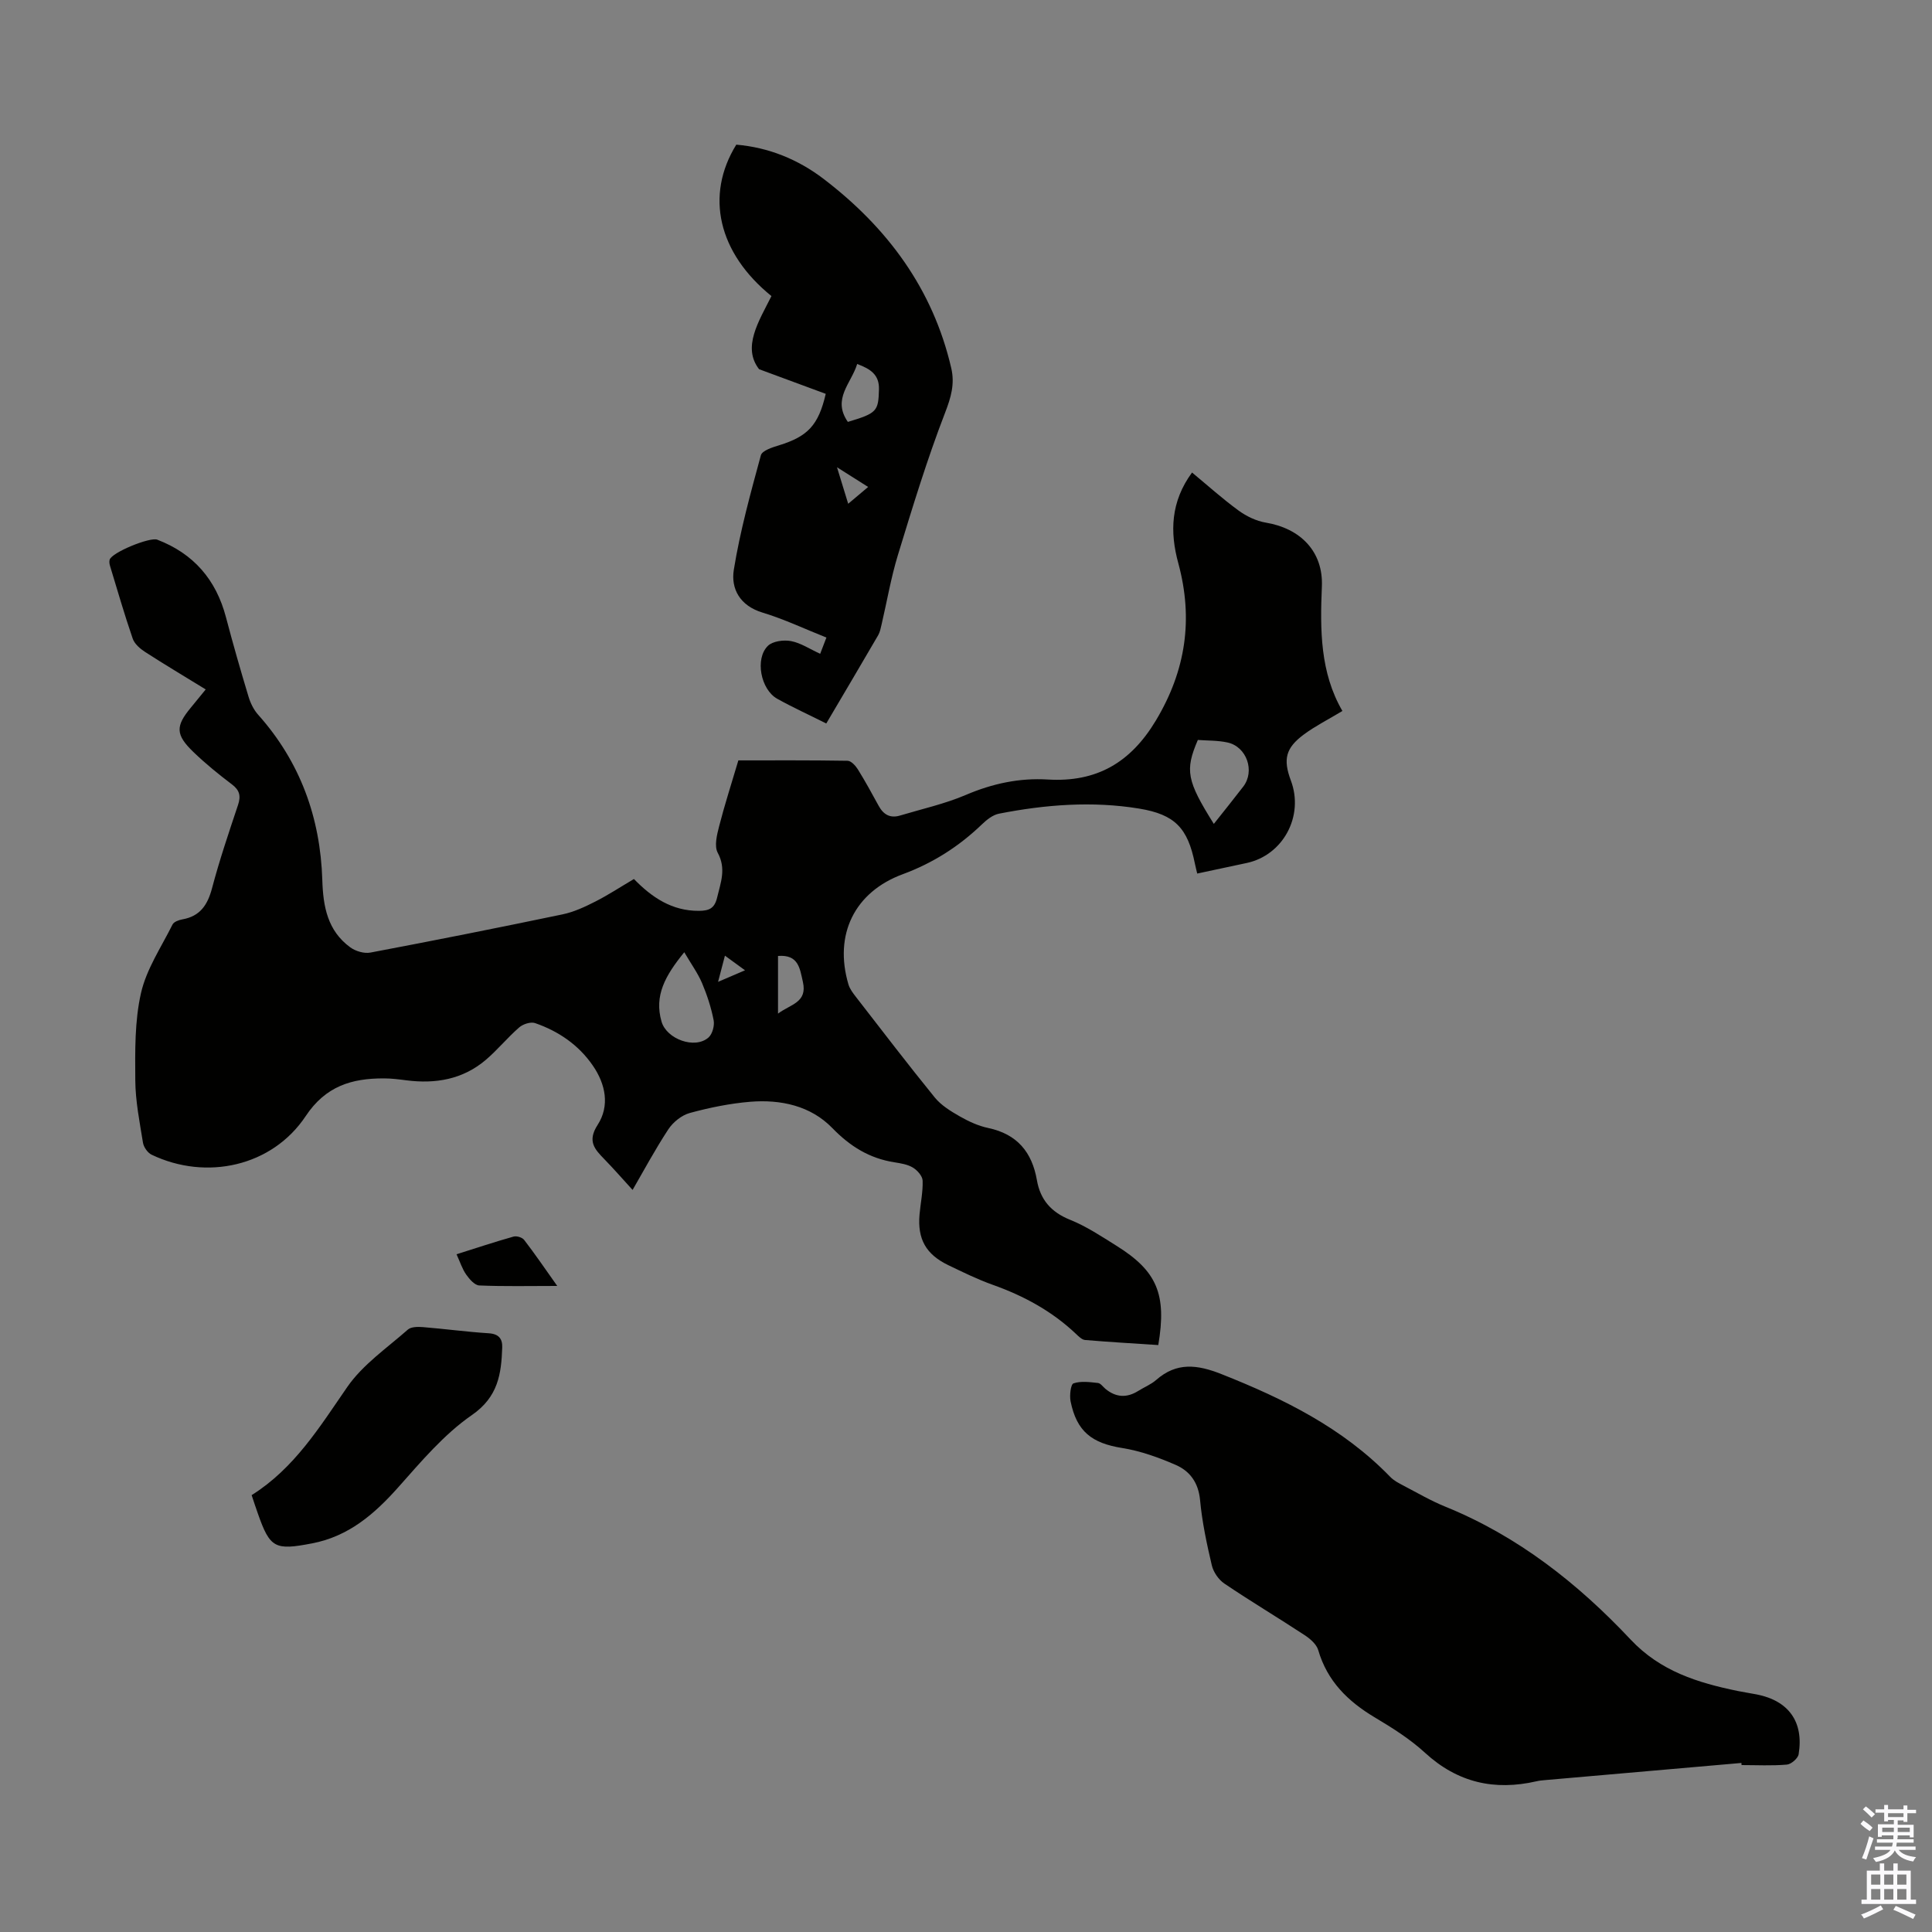 <svg enable-background="new 0 0 400 400" viewBox="0 0 400 400" xmlns="http://www.w3.org/2000/svg"><rect x="0" y="0" width="400" height="400" fill="#808080" stroke="none"/><g fill="#010100"><path d="m246.8 97.83c3.24 2.68 6.31 5.45 9.63 7.87 1.63 1.19 3.66 2.17 5.63 2.5 7.2 1.2 11.93 6 11.62 13.23-.38 8.99-.37 17.81 4.25 25.77-2.99 1.8-5.6 3.11-7.92 4.82-3.85 2.84-4.4 5.18-2.74 9.61 2.74 7.32-1.6 15.42-9.14 17.04-3.37.72-6.73 1.44-10.26 2.19-.19-.83-.36-1.47-.49-2.11-1.48-7.29-4.1-10.12-11.53-11.34-9.71-1.59-19.41-.83-29.01 1.05-1.3.25-2.58 1.28-3.58 2.25-4.75 4.56-10.14 7.99-16.34 10.28-10 3.69-14.31 12.5-11.26 22.82.27.92.92 1.77 1.52 2.55 5.42 6.98 10.78 14.01 16.36 20.87 1.33 1.63 3.31 2.84 5.18 3.91 1.83 1.04 3.83 1.97 5.88 2.4 5.98 1.26 9.07 4.99 10.08 10.8.7 4.03 2.93 6.62 6.86 8.2 3.39 1.36 6.52 3.45 9.64 5.4 8.37 5.23 10.41 10.02 8.63 20.54-5.02-.33-10.1-.62-15.17-1.05-.66-.06-1.34-.76-1.89-1.28-4.96-4.7-10.8-7.86-17.2-10.14-3.15-1.12-6.17-2.61-9.19-4.06-4.66-2.24-6.43-5.41-5.98-10.51.21-2.34.72-4.68.64-7-.03-.95-1.09-2.14-2.01-2.7-1.1-.67-2.52-.89-3.84-1.1-5.15-.81-9.15-3.28-12.84-7.08-4.5-4.64-10.69-5.96-17.01-5.45-4.21.35-8.42 1.21-12.5 2.32-1.68.46-3.46 1.89-4.44 3.37-2.81 4.28-5.23 8.81-7.41 12.56-1.96-2.15-3.86-4.32-5.86-6.38-2.03-2.08-3.54-3.73-1.38-7.08 2.55-3.95 1.66-8.43-.99-12.28-2.94-4.28-7.1-7.12-11.96-8.8-.91-.31-2.49.2-3.28.89-2.44 2.12-4.5 4.67-6.96 6.76-4.74 4.01-10.36 4.97-16.39 4.2-1.55-.2-3.11-.4-4.67-.4-6.64-.02-12.05 1.58-16.19 7.81-6.93 10.41-20.55 13.42-31.9 7.99-.83-.4-1.64-1.57-1.79-2.49-.69-4.29-1.56-8.61-1.59-12.93-.04-6.03-.14-12.23 1.18-18.04 1.13-4.98 4.2-9.52 6.53-14.2.28-.56 1.29-.93 2.02-1.06 3.67-.64 5.23-2.97 6.15-6.42 1.54-5.83 3.48-11.55 5.39-17.27.62-1.86.34-3.05-1.26-4.26-2.76-2.09-5.47-4.29-7.96-6.69-3.74-3.6-3.74-5.36-.55-9.2.85-1.02 1.68-2.06 3.08-3.77-4.31-2.65-8.46-5.12-12.52-7.74-1.04-.67-2.21-1.67-2.59-2.77-1.71-4.96-3.16-10-4.69-15.03-.13-.41-.2-.91-.09-1.31.43-1.52 8.34-4.73 9.85-4.16 7.54 2.89 12.18 8.28 14.23 16.05 1.45 5.51 3.02 10.99 4.67 16.44.4 1.34 1.07 2.72 1.99 3.75 8.72 9.76 12.89 21.34 13.29 34.23.17 5.55 1.1 10.5 5.78 13.93 1.09.8 2.88 1.34 4.18 1.09 13.29-2.51 26.55-5.15 39.78-7.91 2.35-.49 4.62-1.55 6.78-2.65 2.68-1.36 5.2-3.02 8-4.67 3.72 3.82 7.88 6.63 13.47 6.59 2.09-.02 3.21-.49 3.75-2.74.74-3.12 1.92-5.96.13-9.28-.75-1.39-.17-3.72.29-5.5 1.13-4.42 2.54-8.77 3.98-13.63 7.23 0 14.92-.05 22.61.08.73.01 1.64 1 2.12 1.76 1.53 2.47 2.93 5.02 4.32 7.57.99 1.82 2.39 2.62 4.42 2.01 4.56-1.37 9.27-2.41 13.63-4.27 5.49-2.35 11.11-3.55 16.96-3.19 10.13.61 17.16-3.51 22.39-12.23 6.2-10.34 7.76-20.98 4.65-32.5-1.8-6.52-1.59-12.82 2.83-18.83zm4.51 72.75c2.11-2.67 4.13-5.17 6.09-7.72 2.47-3.21.73-8.27-3.27-9.14-2.02-.44-4.16-.37-6.13-.52-2.7 6.3-2.3 8.43 3.31 17.38zm-109.64 26.57c-3.94 4.84-6.27 8.98-4.7 14.38 1.05 3.61 6.9 5.76 9.72 3.27.81-.72 1.28-2.47 1.06-3.58-.51-2.61-1.35-5.2-2.39-7.66-.87-2.05-2.22-3.91-3.69-6.41zm19.41.77v11.94c2.54-1.94 6.13-2.26 5.15-6.57-.64-2.81-.9-5.7-5.15-5.37zm-6.83 2.97c-1.6-1.16-2.7-1.97-4.16-3.03-.51 1.95-.89 3.38-1.42 5.42 2.03-.87 3.48-1.49 5.58-2.39z"/><path d="m360.54 365c-13.58 1.19-27.16 2.37-40.74 3.56-.56.05-1.12.1-1.66.23-8.72 2.01-16.36.29-23.1-5.89-3.1-2.85-6.77-5.16-10.41-7.33-5.56-3.32-9.83-7.5-11.7-13.92-.35-1.21-1.66-2.35-2.8-3.1-5.51-3.62-11.18-7-16.64-10.69-1.2-.81-2.27-2.38-2.6-3.79-1.05-4.45-2.01-8.97-2.43-13.51-.34-3.59-2.1-5.99-5.05-7.27-3.53-1.53-7.27-2.89-11.05-3.49-6.29-1-9.44-3.4-10.71-9.68-.24-1.21.03-3.52.61-3.71 1.53-.52 3.36-.26 5.05-.08.56.06 1.05.79 1.56 1.22 2.17 1.79 4.43 1.91 6.8.42 1.23-.77 2.64-1.33 3.71-2.27 4.25-3.73 8.53-3.18 13.5-1.21 12.9 5.11 25.13 11.14 34.94 21.27.75.78 1.79 1.32 2.77 1.83 2.87 1.5 5.69 3.15 8.68 4.36 15 6.1 27.41 15.88 38.34 27.51 6.17 6.56 13.9 8.94 22.17 10.64 1.31.27 2.64.46 3.96.72 6.59 1.31 9.74 5.68 8.65 12.37-.14.86-1.53 2.07-2.43 2.15-3.11.27-6.26.1-9.39.1 0-.15-.01-.3-.03-.44z"/><path d="m171.07 149.79c-3.61-1.81-6.96-3.34-10.16-5.12-3.41-1.91-4.65-8.28-1.93-10.95 1-.98 3.27-1.28 4.79-.99 2.01.38 3.85 1.63 6.04 2.63.45-1.17.82-2.14 1.29-3.36-4.52-1.8-8.77-3.82-13.23-5.17-4.67-1.41-6.58-4.93-5.94-8.87 1.29-8 3.47-15.86 5.6-23.7.26-.97 2.39-1.65 3.78-2.07 5.88-1.82 8.14-4.11 9.65-10.65-4.07-1.51-8.22-3.04-13.8-5.1-3.53-4.55-.08-9.88 2.56-15.14-11.04-8.94-13.78-20.83-7.28-31.35 6.69.57 12.77 3.04 18.08 7.09 13.19 10.07 22.63 22.76 26.43 39.19.75 3.24-.04 6.02-1.28 9.22-3.73 9.65-6.75 19.59-9.78 29.5-1.43 4.69-2.25 9.56-3.37 14.35-.18.75-.32 1.55-.7 2.21-3.48 5.97-7 11.93-10.75 18.28zm4.47-62.44c6.03-1.81 6.32-2.19 6.44-6.74.08-3.05-1.77-4.23-4.51-5.25-1.22 4.02-5.24 7.22-1.93 11.99zm4.2 13.47c-2.17-1.37-3.89-2.46-6.45-4.08.93 3.04 1.56 5.08 2.32 7.56 1.52-1.28 2.6-2.19 4.13-3.48z"/><path d="m52.1 309.55c8.83-5.54 14.07-14.09 19.8-22.39 3.21-4.64 8.21-8.06 12.54-11.88.67-.59 2.06-.6 3.09-.52 4.56.37 9.1.99 13.66 1.28 2.08.13 2.85 1.15 2.79 2.93-.19 5.49-.83 10.23-6.29 14.01-5.77 3.99-10.5 9.62-15.23 14.94-4.95 5.56-10.26 10.16-17.85 11.62-7.7 1.48-8.71 1.01-11.25-6.26-.41-1.14-.78-2.29-1.26-3.73z"/><path d="m115.37 266.24c-5.9 0-11.03.12-16.14-.1-.95-.04-2.04-1.3-2.7-2.24-.82-1.16-1.26-2.58-2.01-4.22 4.04-1.27 7.9-2.56 11.81-3.66.63-.18 1.79.17 2.18.68 2.22 2.88 4.28 5.9 6.86 9.54z"/></g><path d="m385.2 377.6.6-.7c.6.4 1.3.9 1.9 1.5l-.6.7c-.8-.5-1.4-1-1.9-1.5zm.3 7.1c.6-1.4 1.1-2.9 1.5-4.5.3.1.6.3.9.4-.5 1.4-1 2.9-1.5 4.4zm.2-10.1.6-.6c.7.5 1.3 1.1 1.9 1.6l-.7.7c-.6-.6-1.2-1.2-1.8-1.7zm8.4-.8h.8v.9h1.8v.7h-1.8v1.8h-.8v-.3h-1.2v.9h3.3v2.6h-.8v-.4h-2.5c0 .3 0 .6-.1.8h3.4v.7h-3.5c0 .3-.1.6-.1.8h4v.7h-3.5c.7.9 1.9 1.3 3.6 1.5-.2.2-.4.5-.6.9-1.9-.3-3.2-1.1-3.8-2.3-.5 1.1-1.8 2-3.9 2.4-.2-.3-.4-.5-.6-.8 1.9-.4 3.1-.9 3.6-1.7h-3.2v-.7h3.5c.1-.2.1-.5.2-.8h-3.3v-.7h3.4c0-.2 0-.5 0-.8h-2.4v.3h-.8v-2.6h3.3v-.9h-1.2v.3h-.8v-1.8h-1.8v-.7h1.8v-.9h.8v.9h3.2zm-4.4 5.5h2.4c0-.3 0-.6 0-.9h-2.4zm1.2-3.1h3.2v-.8h-3.2zm4.4 2.2h-2.4v.9h2.5v-.9z" fill="#fbfafc"/><path d="m389.2 385.8h.9v1.5h1.9v-1.5h.9v1.5h2.7v6h1.1v.9h-11.3v-.9h1.1v-6h2.7zm.2 8.7.5.8c-1.2.6-2.5 1.3-4 1.9-.2-.3-.3-.6-.6-.8 1.6-.6 3-1.3 4.1-1.9zm-2-4.3h1.9v-2.1h-1.9zm0 3.1h1.9v-2.2h-1.9zm2.7-3.1h1.9v-2.1h-1.9zm0 3.1h1.9v-2.2h-1.9zm2.4 1.3c1.4.6 2.7 1.2 4.1 1.8l-.5.9c-1.5-.7-2.8-1.4-4.1-1.9zm2.2-6.5h-1.9v2.1h1.9zm-1.9 5.2h1.9v-2.2h-1.9z" fill="#fbfafc"/></svg>